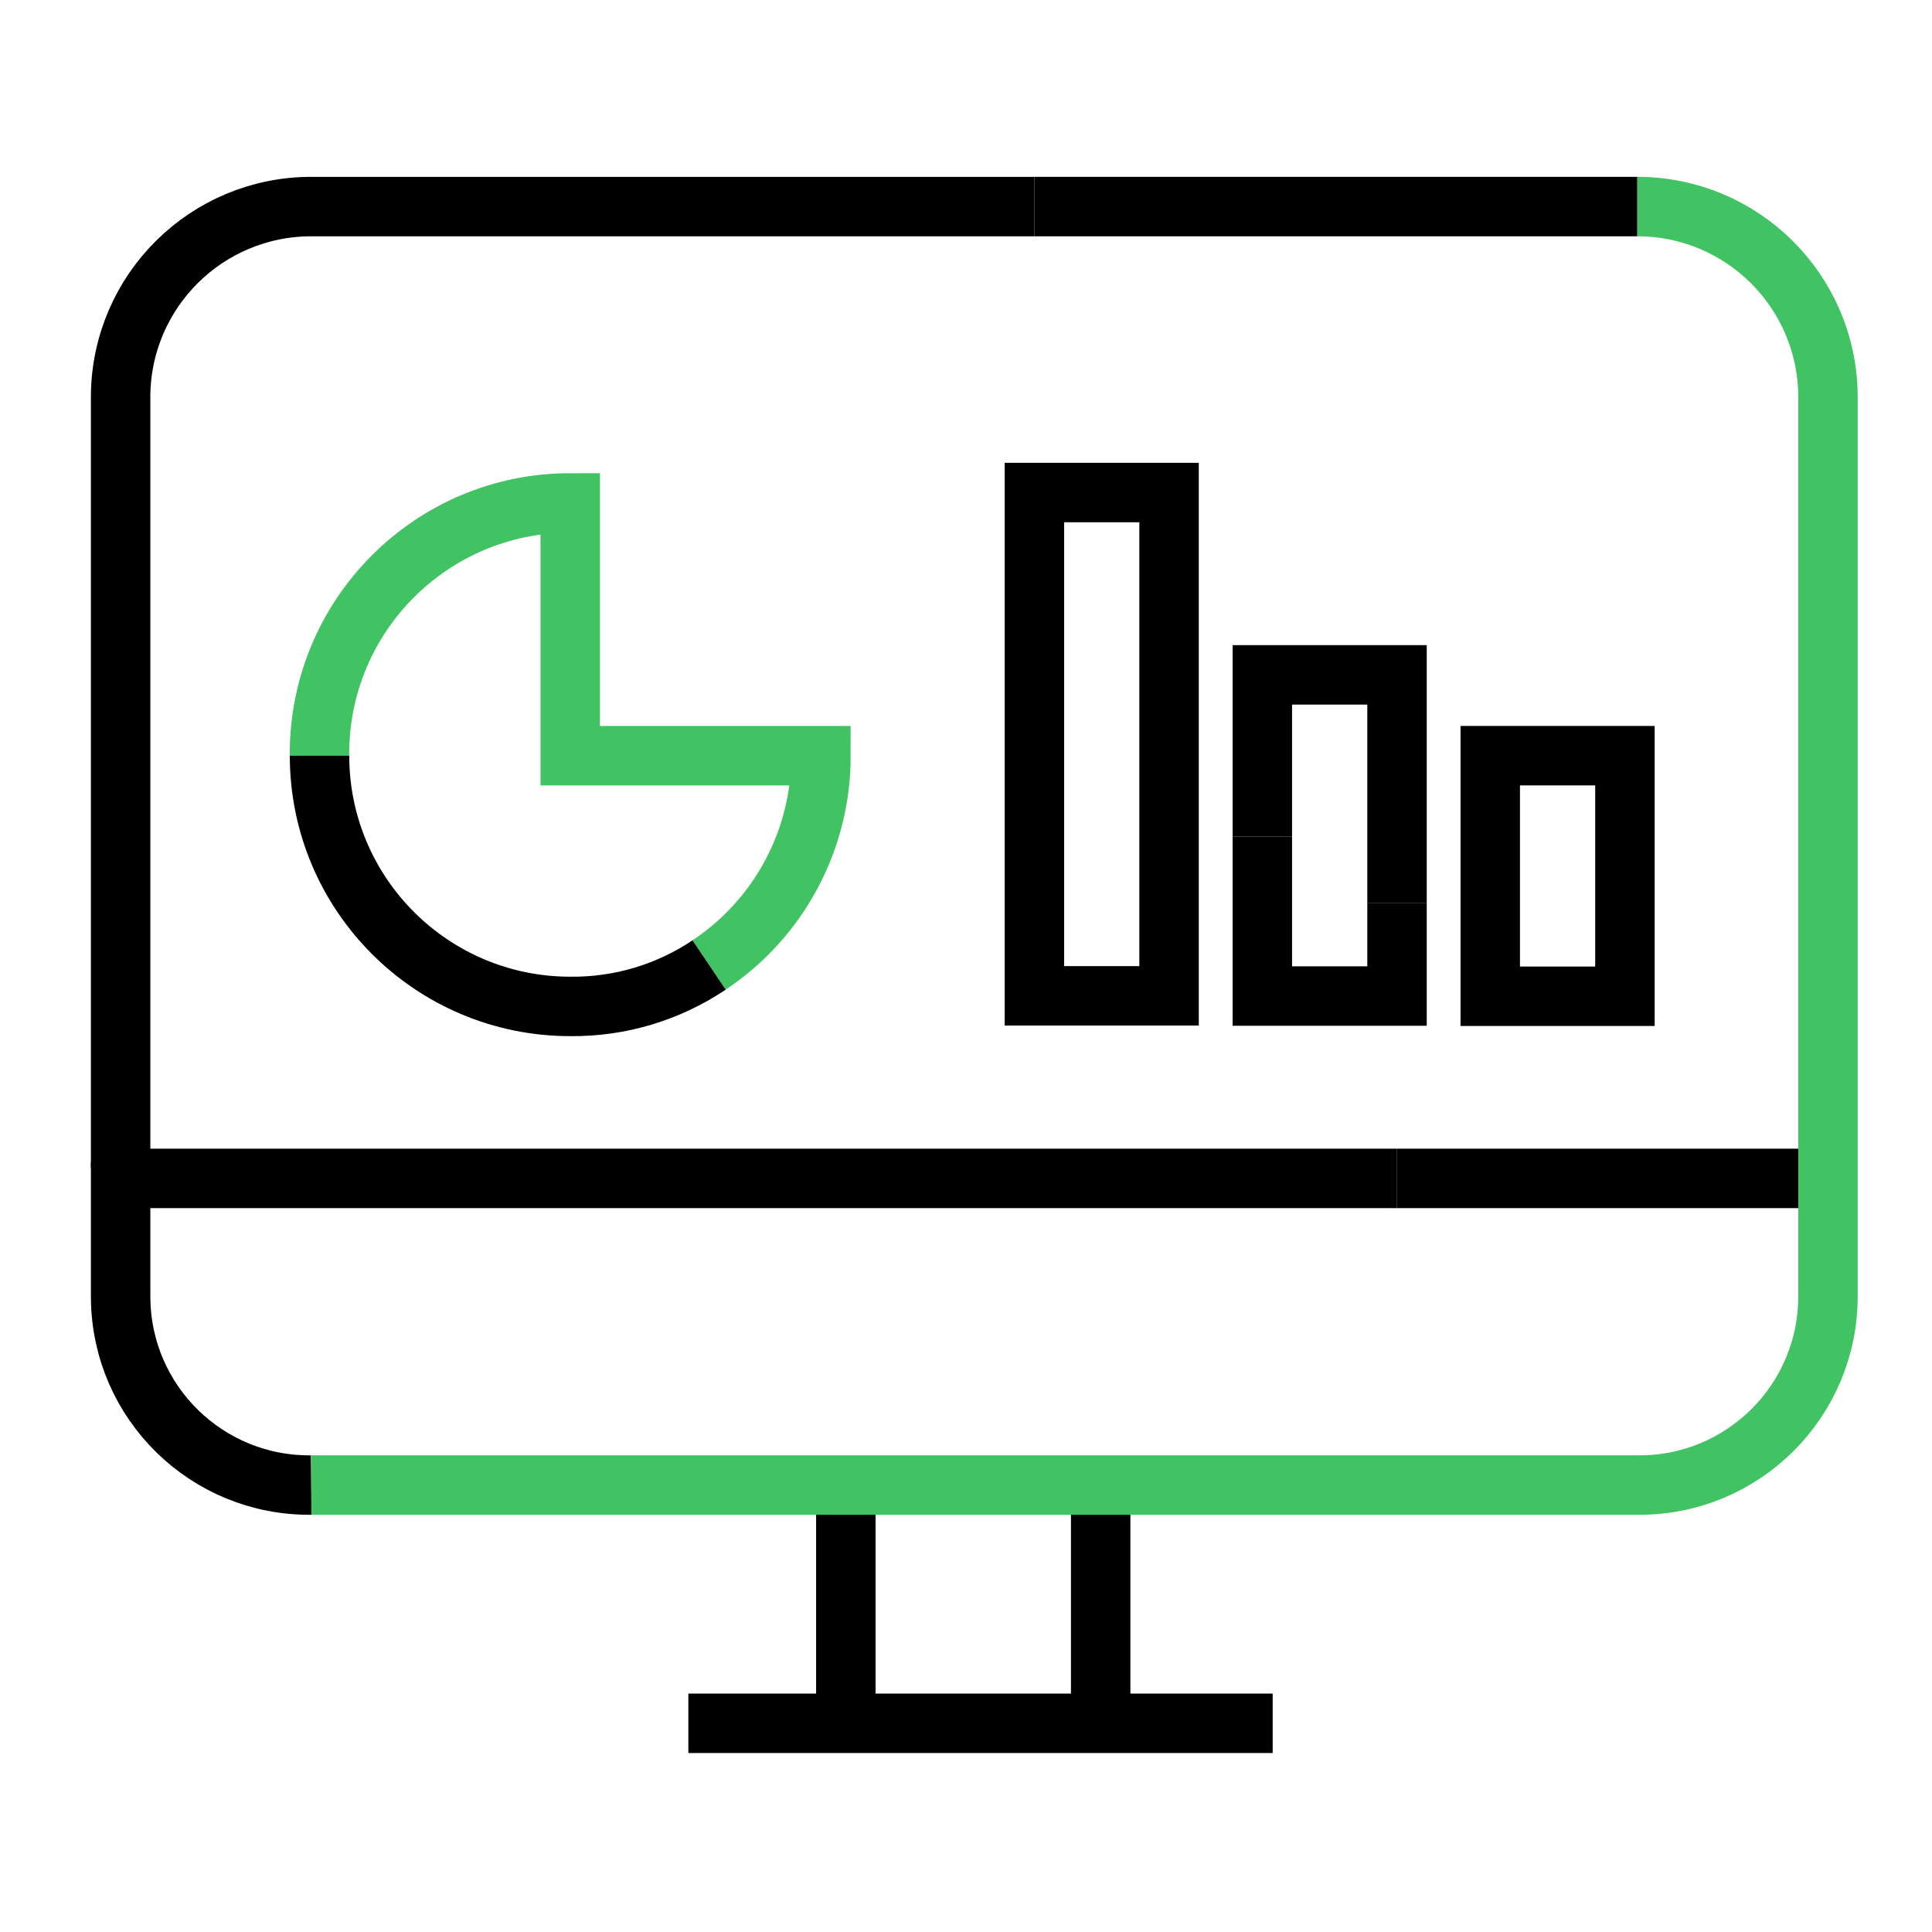 <?xml version="1.0" encoding="utf-8"?>
<!-- Generator: Adobe Illustrator 16.0.0, SVG Export Plug-In . SVG Version: 6.00 Build 0)  -->
<!DOCTYPE svg PUBLIC "-//W3C//DTD SVG 1.1//EN" "http://www.w3.org/Graphics/SVG/1.1/DTD/svg11.dtd">
<svg version="1.1" id="Layer_1" xmlns="http://www.w3.org/2000/svg" xmlns:xlink="http://www.w3.org/1999/xlink" x="0px" y="0px"
	 width="65px" height="65px" viewBox="0 0 65 65" enable-background="new 0 0 65 65" xml:space="preserve">
<g>
	<line fill="none" stroke="#000000" stroke-width="2" stroke-miterlimit="10" x1="47.001" y1="39.646" x2="61.5" y2="39.646"/>
	<path fill="none" stroke="#000000" stroke-width="2" stroke-miterlimit="10" d="M4.058,39.297V13.295
		C4.097,9.779,6.956,6.95,10.472,6.95h24.329"/>
	<path fill="none" stroke="#000000" stroke-width="2" stroke-miterlimit="10" d="M10.472,49.963
		c-3.504,0.038-6.375-2.771-6.413-6.273c0-0.024-0.001-0.047-0.001-0.07v-4.531"/>
	<line fill="none" stroke="#000000" stroke-width="2" stroke-miterlimit="10" x1="34.801" y1="6.95" x2="55.087" y2="6.95"/>
	<line fill="none" stroke="#000000" stroke-width="2" stroke-miterlimit="10" x1="28.457" y1="49.963" x2="28.457" y2="58.05"/>
	<line fill="none" stroke="#000000" stroke-width="2" stroke-miterlimit="10" x1="37.031" y1="49.963" x2="37.031" y2="58.05"/>
	<line fill="none" stroke="#000000" stroke-width="2" stroke-miterlimit="10" x1="23.159" y1="57.979" x2="42.818" y2="57.979"/>
	<path fill="none" stroke="#41C363" stroke-width="2" stroke-miterlimit="10" d="M23.856,32.466c2.355-1.567,3.77-4.212,3.764-7.042
		h-8.435V16.92c-4.659-0.001-8.436,3.776-8.436,8.435c0,0.023,0,0.047,0,0.069"/>
	<path fill="none" stroke="#000000" stroke-width="2" stroke-miterlimit="10" d="M10.75,25.424c0,4.659,3.776,8.436,8.436,8.436
		c1.662,0.018,3.29-0.468,4.671-1.394"/>
	
		<rect x="34.801" y="16.571" fill="none" stroke="#000000" stroke-width="2" stroke-miterlimit="10" width="4.531" height="16.933"/>
	<polyline fill="none" stroke="#000000" stroke-width="2" stroke-miterlimit="10" points="47.001,30.374 47.001,33.511 
		42.47,33.511 42.47,28.143 	"/>
	<polyline fill="none" stroke="#000000" stroke-width="2" stroke-miterlimit="10" points="42.47,28.143 42.47,22.705 47.001,22.705 
		47.001,30.374 	"/>
	<rect x="50.138" y="25.424" fill="none" stroke="#000000" stroke-width="2" stroke-miterlimit="10" width="4.531" height="8.094"/>
	<line fill="none" stroke="#000000" stroke-width="2" stroke-miterlimit="10" x1="3.5" y1="39.646" x2="47.001" y2="39.646"/>
	<path fill="none" stroke="#41C363" stroke-width="2" stroke-miterlimit="10" d="M55.087,6.95c3.515,0,6.375,2.829,6.413,6.345
		v30.324c0,3.503-2.839,6.344-6.343,6.344c-0.024,0-0.047,0-0.07,0H10.472"/>
</g>
</svg>
